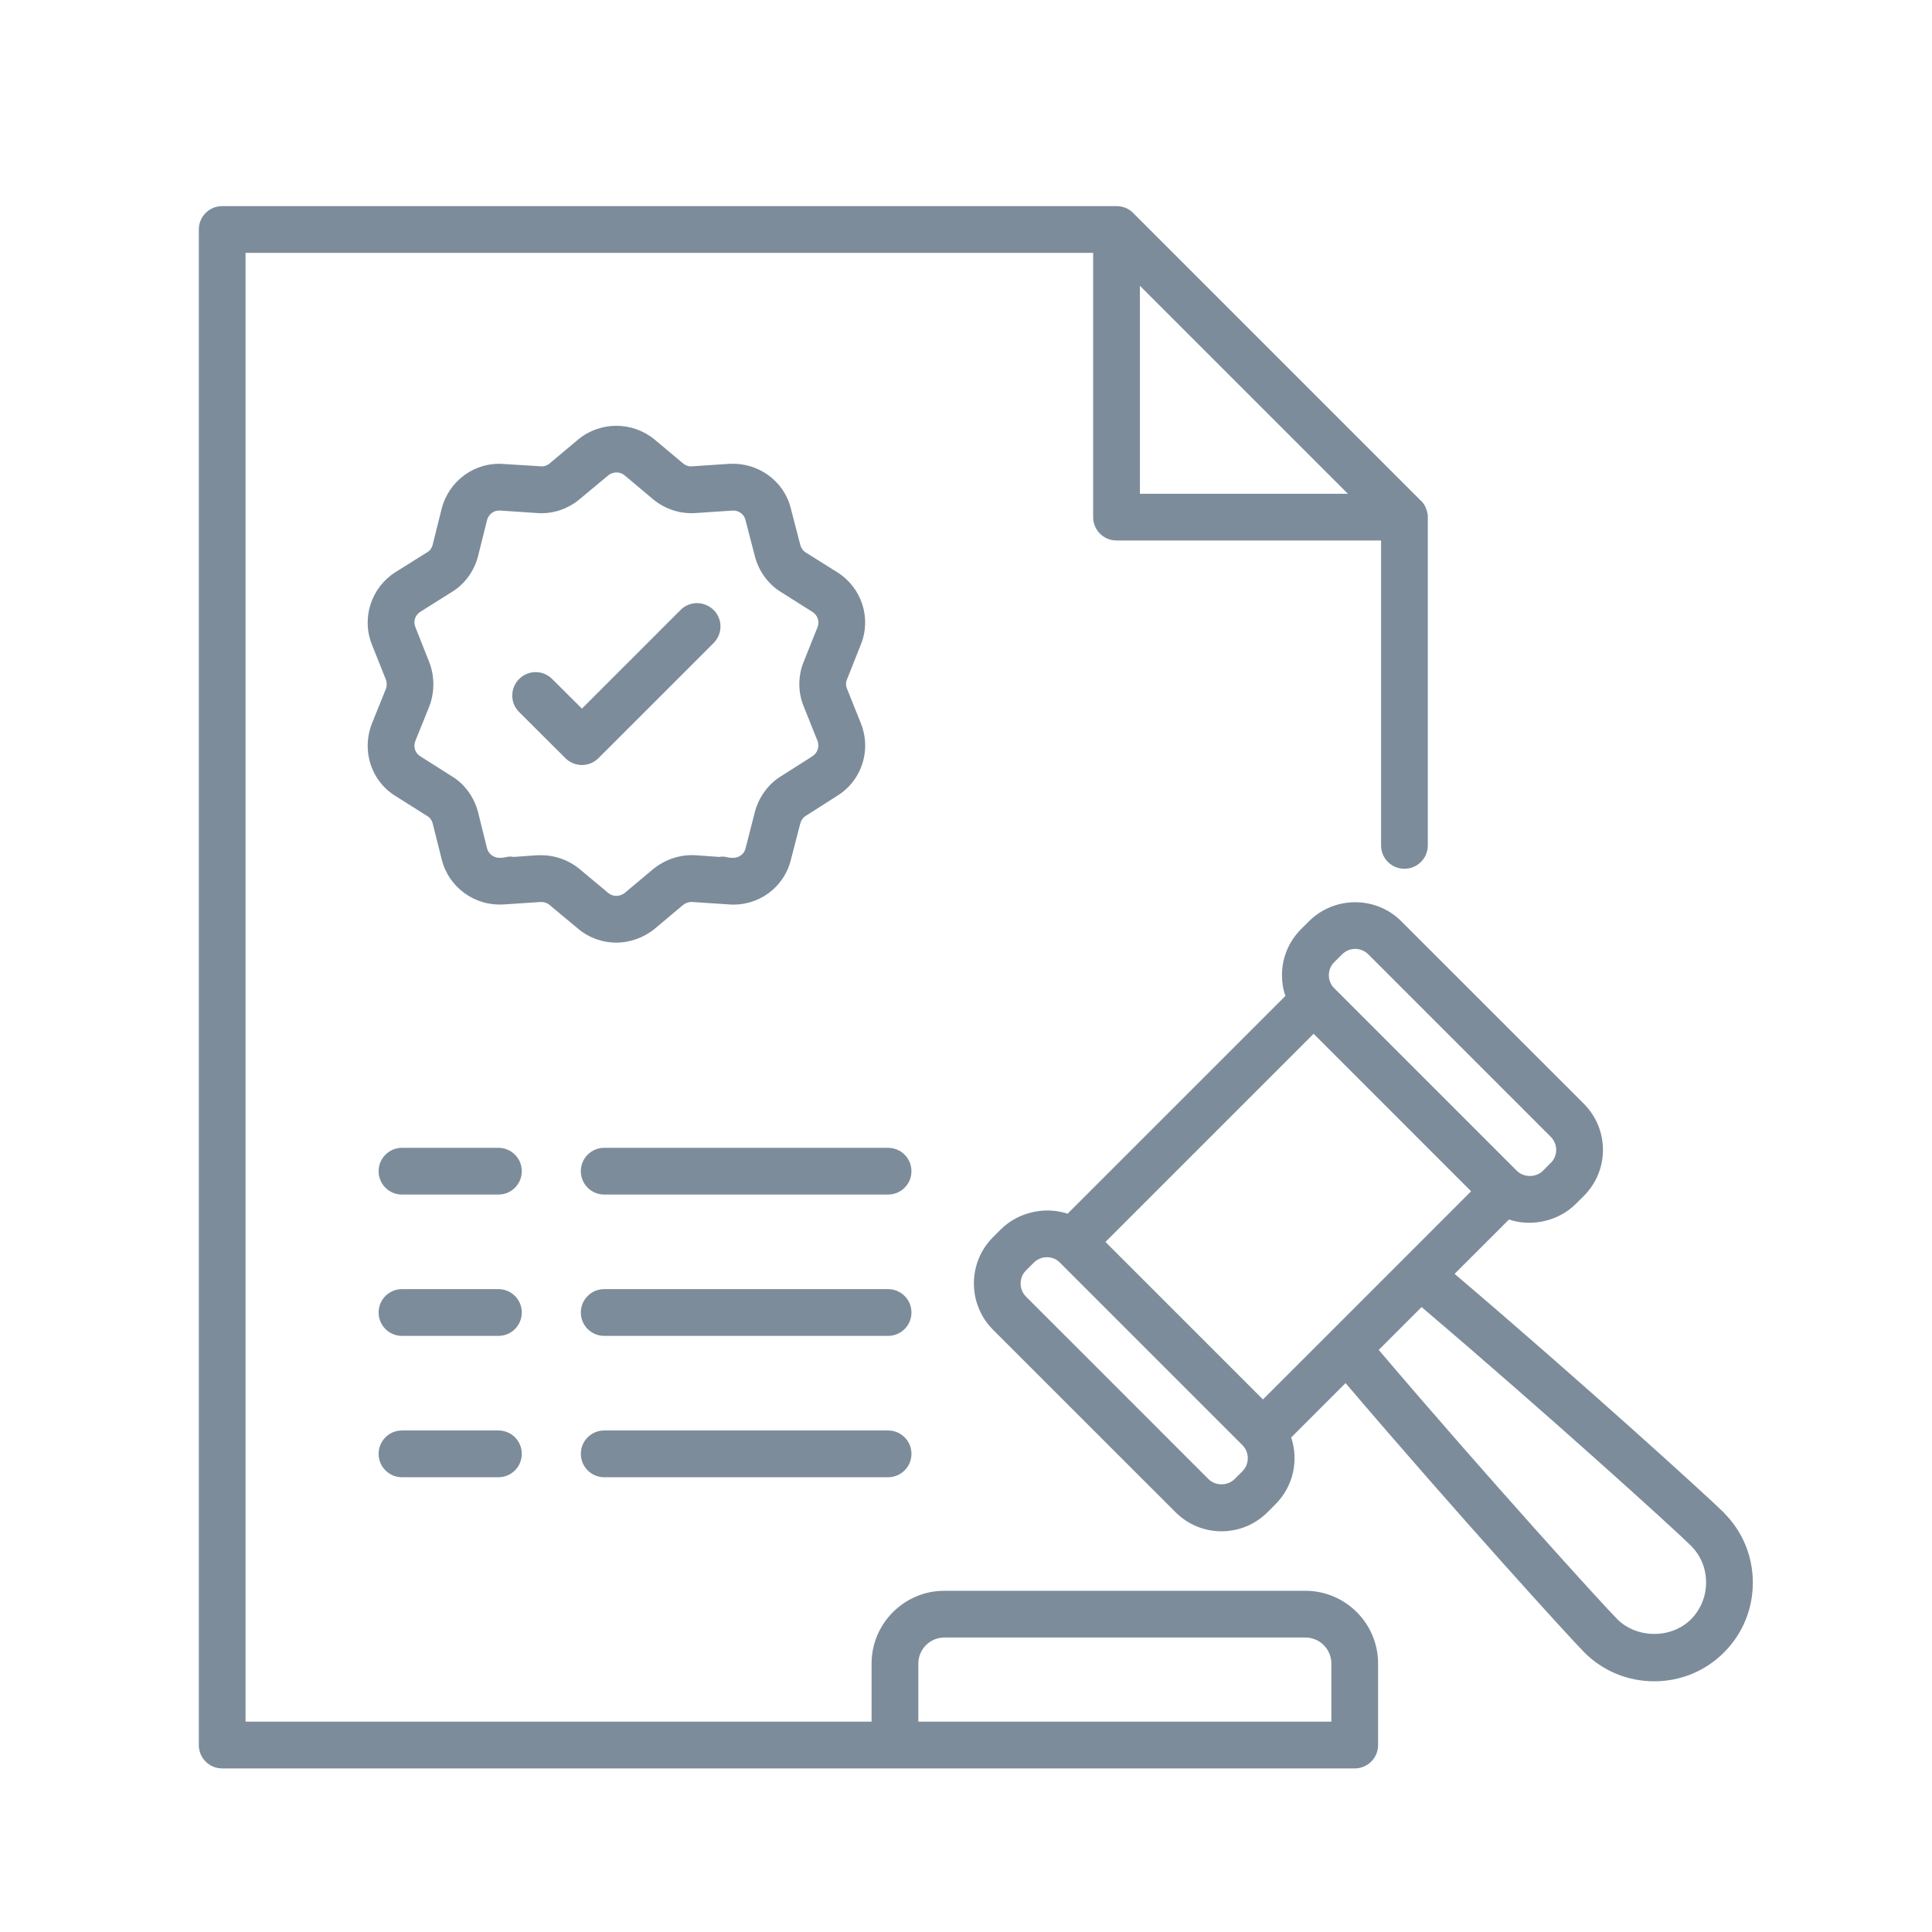 <svg width="64" height="64" viewBox="0 0 64 64" fill="none" xmlns="http://www.w3.org/2000/svg">
<path d="M36.991 6.828C37.187 6.828 37.389 6.901 37.538 7.056L47.071 16.589H47.076C47.153 16.666 47.21 16.754 47.241 16.852C47.262 16.898 47.277 16.945 47.282 16.991C47.298 17.038 47.298 17.089 47.298 17.136V28.005C47.298 28.433 46.952 28.779 46.523 28.779C46.095 28.779 45.75 28.433 45.75 28.005V17.904H36.985C36.557 17.904 36.212 17.558 36.212 17.13V8.377H8.134V57.032H28.872V55.107C28.872 53.781 29.956 52.697 31.282 52.697H43.241C44.573 52.697 45.651 53.781 45.651 55.107V57.807C45.651 58.235 45.305 58.581 44.877 58.581H7.36C6.932 58.581 6.586 58.235 6.586 57.807V7.603C6.586 7.174 6.932 6.828 7.36 6.828H36.991ZM31.282 54.245C30.808 54.245 30.421 54.633 30.421 55.107V57.032H44.103V55.107C44.103 54.633 43.721 54.245 43.241 54.245H31.282ZM43.36 30.519C44.207 29.677 45.58 29.677 46.421 30.519L52.465 36.562C52.872 36.97 53.099 37.512 53.1 38.09C53.1 38.668 52.873 39.21 52.465 39.618L52.206 39.876C51.628 40.454 50.741 40.65 49.987 40.398L48.185 42.198C52.449 45.827 56.635 49.636 57.109 50.111V50.116C57.724 50.73 58.065 51.551 58.065 52.429C58.064 53.306 57.724 54.126 57.109 54.74C56.495 55.354 55.675 55.695 54.798 55.695C53.92 55.695 53.099 55.354 52.485 54.74C52.01 54.265 48.201 50.074 44.573 45.816L42.772 47.618C43.024 48.372 42.849 49.233 42.25 49.832L41.992 50.09C41.584 50.498 41.043 50.725 40.465 50.726C39.887 50.726 39.344 50.498 38.937 50.09L32.893 44.047C32.051 43.2 32.051 41.827 32.893 40.985L33.151 40.727C33.724 40.155 34.617 39.953 35.365 40.206L42.581 32.991C42.504 32.775 42.467 32.542 42.467 32.305C42.467 31.727 42.694 31.184 43.102 30.776L43.36 30.519ZM45.672 44.718C49.295 48.976 53.109 53.172 53.579 53.642C54.229 54.287 55.37 54.287 56.016 53.642C56.336 53.316 56.516 52.887 56.516 52.423C56.516 51.959 56.341 51.53 56.016 51.205C55.551 50.735 51.35 46.921 47.092 43.298L45.672 44.718ZM34.679 41.647C34.514 41.647 34.359 41.714 34.245 41.827L33.987 42.085C33.75 42.322 33.75 42.715 33.987 42.952L40.031 48.996C40.264 49.228 40.666 49.228 40.898 48.996L41.156 48.738C41.394 48.501 41.394 48.108 41.156 47.871L35.112 41.827C34.999 41.708 34.844 41.647 34.679 41.647ZM16.511 47.386C16.939 47.386 17.285 47.732 17.285 48.16C17.285 48.589 16.939 48.935 16.511 48.935H13.316C12.888 48.935 12.542 48.589 12.542 48.16C12.542 47.732 12.888 47.386 13.316 47.386H16.511ZM29.419 47.386C29.847 47.386 30.193 47.732 30.193 48.16C30.193 48.589 29.847 48.935 29.419 48.935H20.016C19.587 48.935 19.241 48.589 19.241 48.16C19.241 47.732 19.587 47.386 20.016 47.386H29.419ZM36.619 41.141L41.837 46.358L44.041 44.155L46.529 41.667L48.732 39.463L43.515 34.245L36.619 41.141ZM16.511 42.704C16.939 42.704 17.285 43.05 17.285 43.478C17.285 43.907 16.939 44.253 16.511 44.253H13.316C12.888 44.253 12.542 43.907 12.542 43.478C12.542 43.05 12.888 42.704 13.316 42.704H16.511ZM29.419 42.704C29.847 42.704 30.193 43.05 30.193 43.478C30.193 43.907 29.847 44.253 29.419 44.253H20.016C19.587 44.253 19.241 43.907 19.241 43.478C19.241 43.05 19.587 42.704 20.016 42.704H29.419ZM16.511 38.023C16.939 38.023 17.285 38.37 17.285 38.798C17.285 39.226 16.939 39.571 16.511 39.571H13.316C12.888 39.571 12.542 39.226 12.542 38.798C12.542 38.37 12.888 38.023 13.316 38.023H16.511ZM29.419 38.023C29.847 38.023 30.193 38.37 30.193 38.798C30.193 39.226 29.847 39.571 29.419 39.571H20.016C19.587 39.571 19.241 39.226 19.241 38.798C19.241 38.37 19.587 38.023 20.016 38.023H29.419ZM44.893 31.433C44.738 31.433 44.578 31.495 44.459 31.613L44.201 31.871C44.083 31.985 44.02 32.14 44.02 32.305C44.021 32.47 44.083 32.625 44.201 32.738L50.245 38.782C50.477 39.014 50.88 39.014 51.112 38.782L51.37 38.523C51.489 38.41 51.551 38.255 51.551 38.09C51.551 37.925 51.483 37.771 51.37 37.657L45.326 31.613C45.208 31.495 45.047 31.433 44.893 31.433ZM19.158 14.555C19.886 13.956 20.939 13.956 21.672 14.55L22.632 15.354C22.683 15.396 22.793 15.463 22.927 15.447L24.165 15.365C25.11 15.314 25.971 15.923 26.198 16.847L26.509 18.044C26.535 18.152 26.601 18.245 26.684 18.297L27.736 18.957C28.547 19.468 28.872 20.475 28.516 21.352L28.057 22.509C28.016 22.607 28.016 22.72 28.057 22.812L28.521 23.969C28.614 24.206 28.66 24.454 28.66 24.696C28.66 25.362 28.325 25.998 27.731 26.364L26.689 27.029C26.602 27.081 26.535 27.179 26.509 27.282L26.198 28.485C25.971 29.404 25.115 30.028 24.16 29.961L22.927 29.879C22.788 29.874 22.684 29.931 22.617 29.987L21.683 30.771C21.311 31.071 20.857 31.226 20.413 31.226C19.969 31.226 19.525 31.076 19.164 30.776L18.204 29.977C18.127 29.91 18.018 29.874 17.915 29.879L16.682 29.961C15.742 30.023 14.875 29.409 14.638 28.49L14.333 27.277C14.307 27.174 14.245 27.087 14.157 27.035L13.094 26.364C12.294 25.869 11.969 24.862 12.32 23.969L12.784 22.818C12.82 22.726 12.821 22.601 12.779 22.503L12.32 21.352C11.969 20.475 12.294 19.468 13.094 18.957L14.148 18.297C14.245 18.24 14.307 18.152 14.333 18.044L14.632 16.847C14.874 15.918 15.736 15.298 16.676 15.37L17.915 15.447C18.013 15.457 18.127 15.422 18.209 15.35L19.158 14.555ZM20.686 15.742C20.537 15.618 20.304 15.618 20.149 15.747L19.194 16.542C18.802 16.867 18.302 17.032 17.807 16.996L16.573 16.913C16.372 16.892 16.185 17.032 16.134 17.229L15.835 18.426C15.706 18.926 15.391 19.355 14.963 19.613L13.92 20.269C13.75 20.377 13.682 20.589 13.76 20.774L14.22 21.936C14.4 22.4 14.4 22.926 14.225 23.391L13.76 24.542C13.682 24.733 13.75 24.945 13.915 25.048L14.973 25.719C15.391 25.972 15.706 26.405 15.835 26.9L16.134 28.104C16.185 28.299 16.366 28.423 16.567 28.418L16.696 28.408C16.763 28.388 16.831 28.377 16.903 28.377C16.939 28.377 16.976 28.376 17.007 28.387L17.811 28.33H17.936C18.384 28.33 18.838 28.49 19.194 28.784L20.154 29.585C20.304 29.709 20.531 29.708 20.696 29.579L21.636 28.79C22.049 28.46 22.539 28.304 23.029 28.33L23.83 28.387C23.861 28.377 23.892 28.377 23.928 28.377C24 28.377 24.067 28.388 24.134 28.408L24.273 28.418C24.47 28.423 24.65 28.299 24.696 28.108L25.007 26.895C25.136 26.41 25.445 25.977 25.863 25.719L26.911 25.053C27.081 24.944 27.153 24.733 27.081 24.542L26.622 23.396C26.431 22.932 26.431 22.395 26.622 21.925L27.081 20.779C27.158 20.594 27.086 20.377 26.911 20.269L25.863 19.607C25.445 19.349 25.136 18.921 25.007 18.431L24.696 17.229C24.65 17.032 24.464 16.903 24.273 16.913L23.029 16.996C22.539 17.027 22.049 16.873 21.651 16.553L20.686 15.742ZM22.545 20.206C22.844 19.902 23.334 19.907 23.639 20.206C23.943 20.505 23.943 20.996 23.639 21.301L19.824 25.115C19.675 25.265 19.473 25.342 19.277 25.342C19.081 25.342 18.88 25.265 18.73 25.115L17.197 23.587C16.893 23.288 16.893 22.798 17.197 22.493C17.497 22.189 17.988 22.189 18.292 22.493L19.277 23.474L22.545 20.206ZM37.76 16.356H44.65L37.76 9.466V16.356Z" fill="#7C8C9A"/>
</svg>
